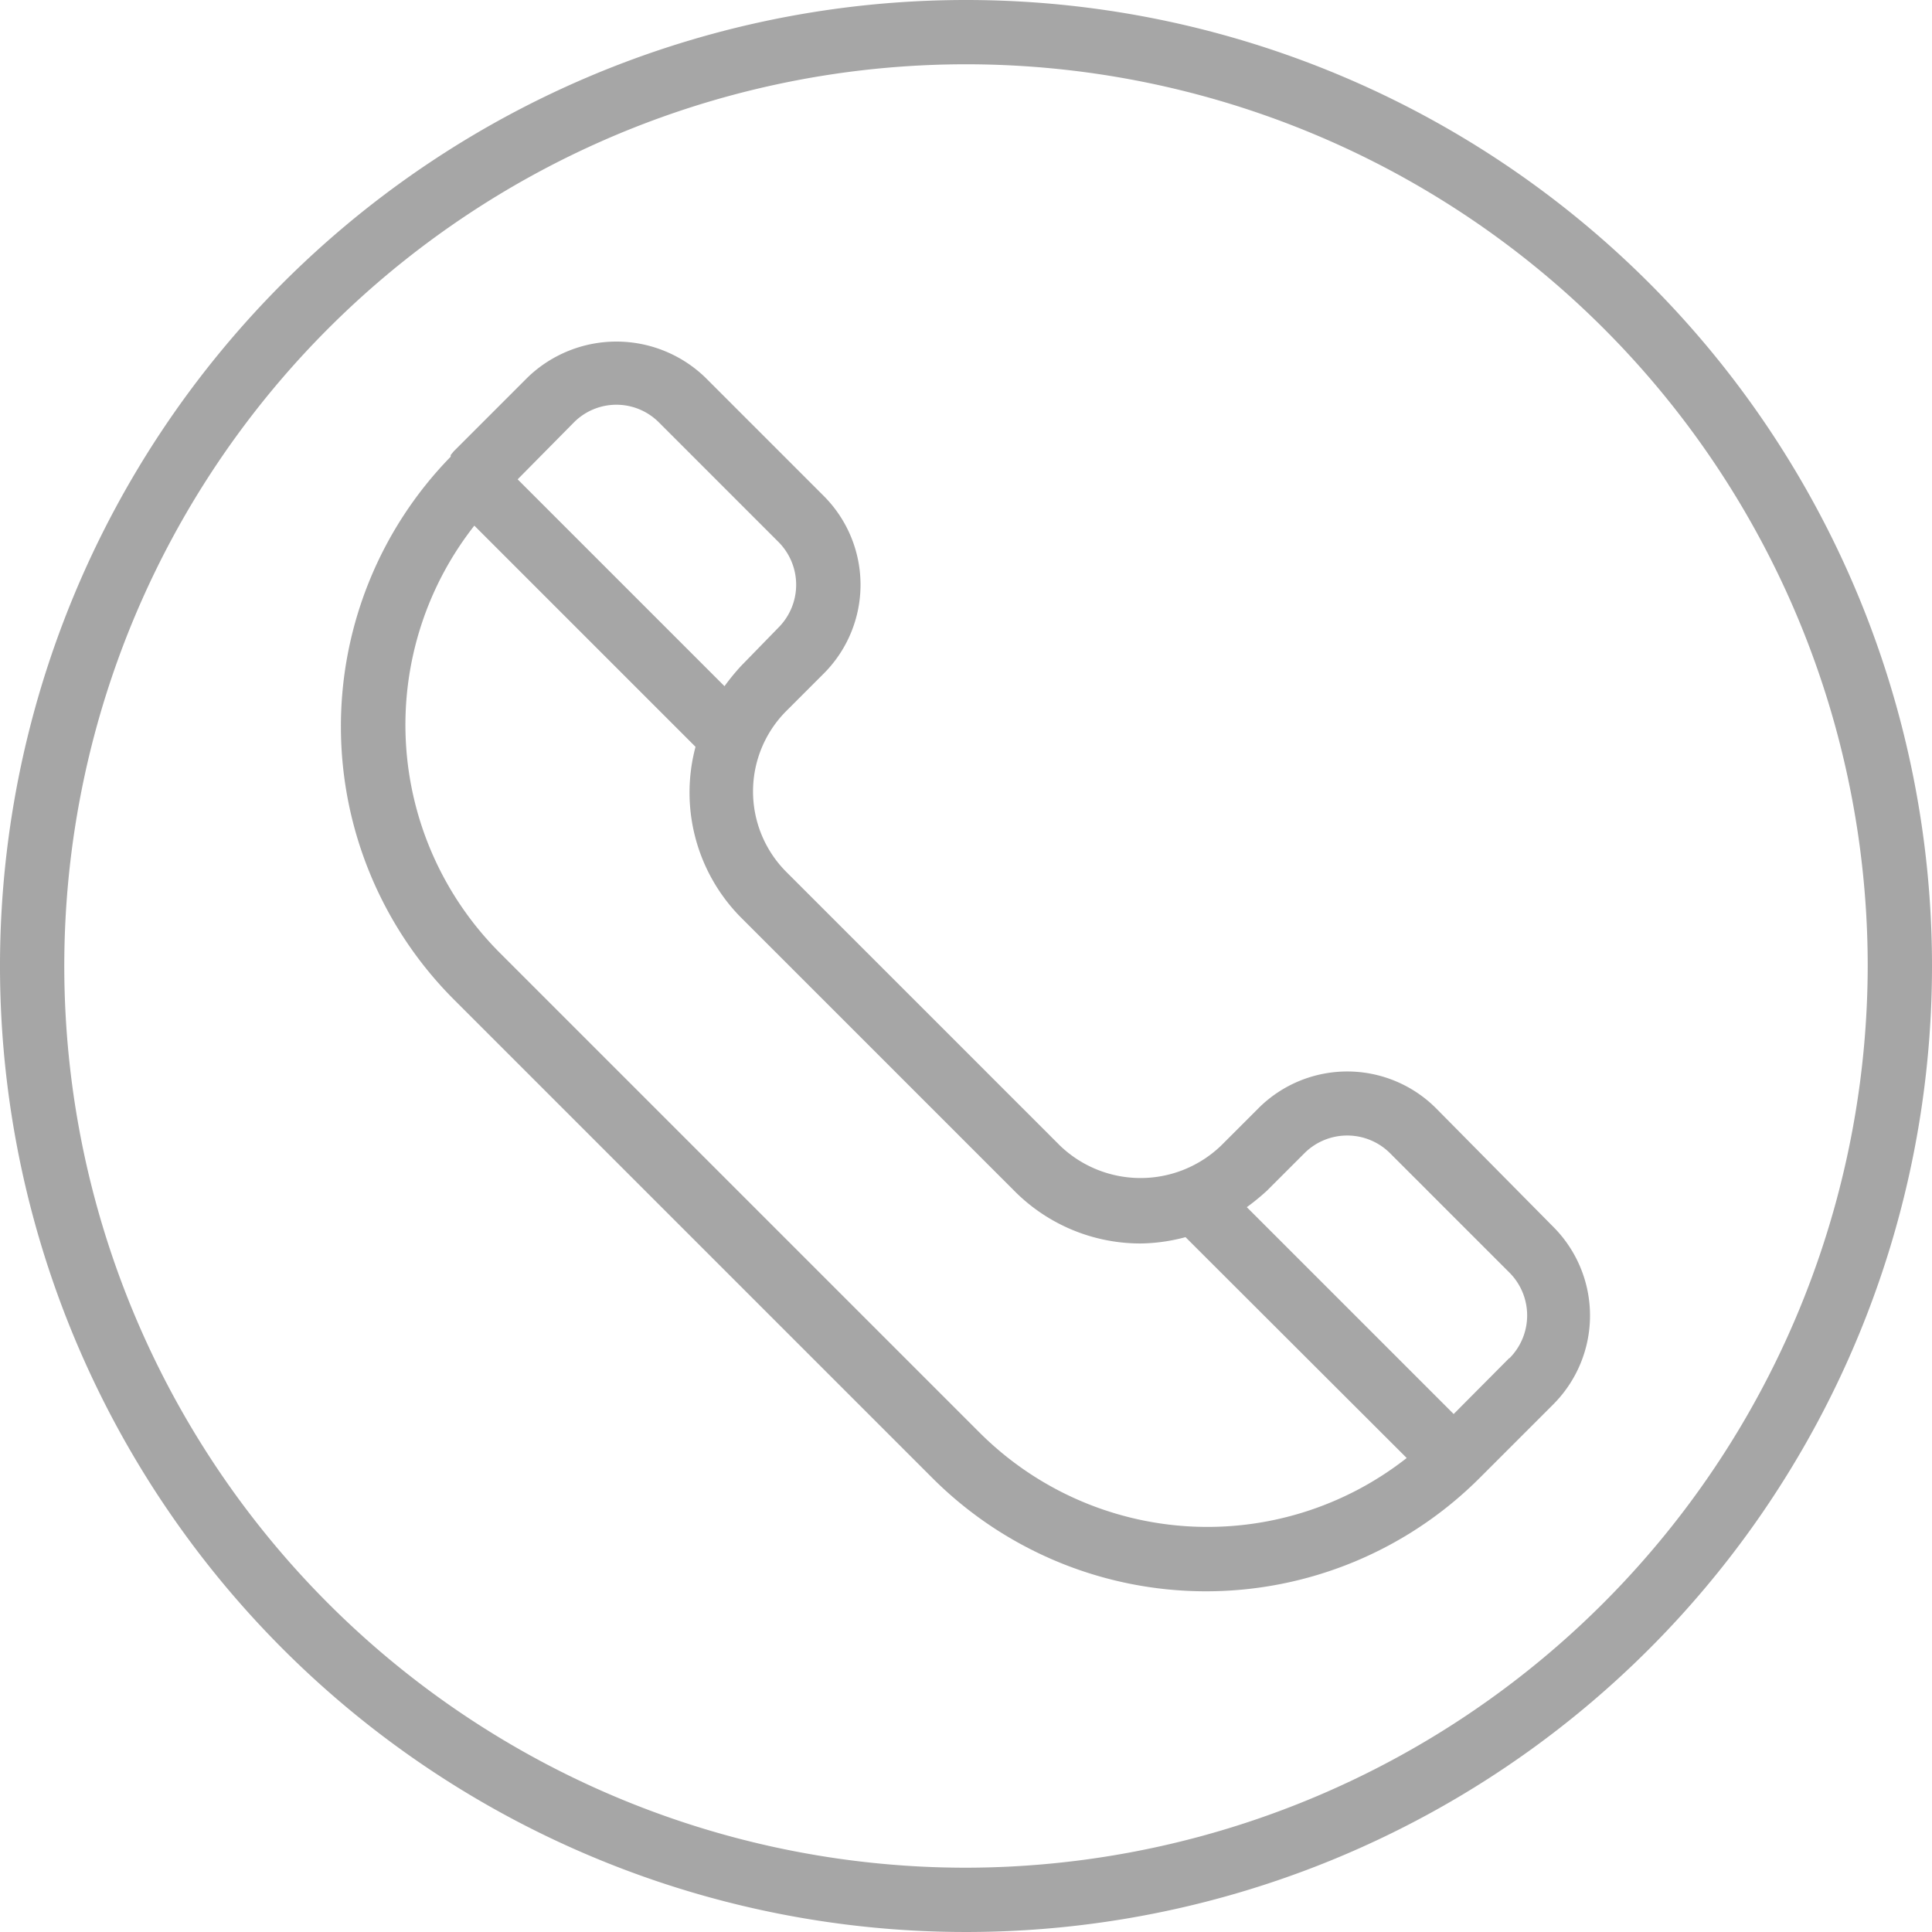<?xml version="1.0" encoding="UTF-8" standalone="no"?><svg xmlns="http://www.w3.org/2000/svg" xmlns:xlink="http://www.w3.org/1999/xlink" data-name="Layer 2" fill="#a6a6a6" height="58" preserveAspectRatio="xMidYMid meet" version="1" viewBox="3.0 3.0 58.0 58.0" width="58" zoomAndPan="magnify"><g id="change1_1"><path d="M46.1,36.26a3.77,3.77,0,0,0-5.31,0l-1.13,1.13a3.49,3.49,0,0,1-4.84,0l-8.21-8.21a3.42,3.42,0,0,1,0-4.84l1.13-1.13a3.77,3.77,0,0,0,0-5.31l-3.58-3.58a3.84,3.84,0,0,0-5.31,0l-2.23,2.23-.09.11,0,0,0,.05A11.6,11.6,0,0,0,16.62,33L31,47.38a11.62,11.62,0,0,0,16.41,0l2.23-2.23a3.77,3.77,0,0,0,0-5.31ZM20.22,15.69a1.8,1.8,0,0,1,2.57,0l3.58,3.58a1.82,1.82,0,0,1,0,2.57L25.24,23a6.77,6.77,0,0,0-.49.6l-6.21-6.21ZM32.4,46,18,31.6a9.68,9.68,0,0,1-.76-12.82l6.64,6.64a5.33,5.33,0,0,0,1.37,5.13l8.21,8.21a5.33,5.33,0,0,0,3.79,1.57,5.42,5.42,0,0,0,1.34-.19l6.64,6.63A9.68,9.68,0,0,1,32.4,46Zm15.91-2.23-1.67,1.68-6.21-6.21a6.77,6.77,0,0,0,.6-.49l1.13-1.13a1.82,1.82,0,0,1,2.57,0l3.58,3.58A1.82,1.82,0,0,1,48.31,43.78Z"/></g><g id="change1_2"><path d="M32,3A29,29,0,1,0,61,32,29,29,0,0,0,32,3Zm0,56.07A27.07,27.07,0,1,1,59.07,32,27.11,27.11,0,0,1,32,59.07Z"/></g></svg>